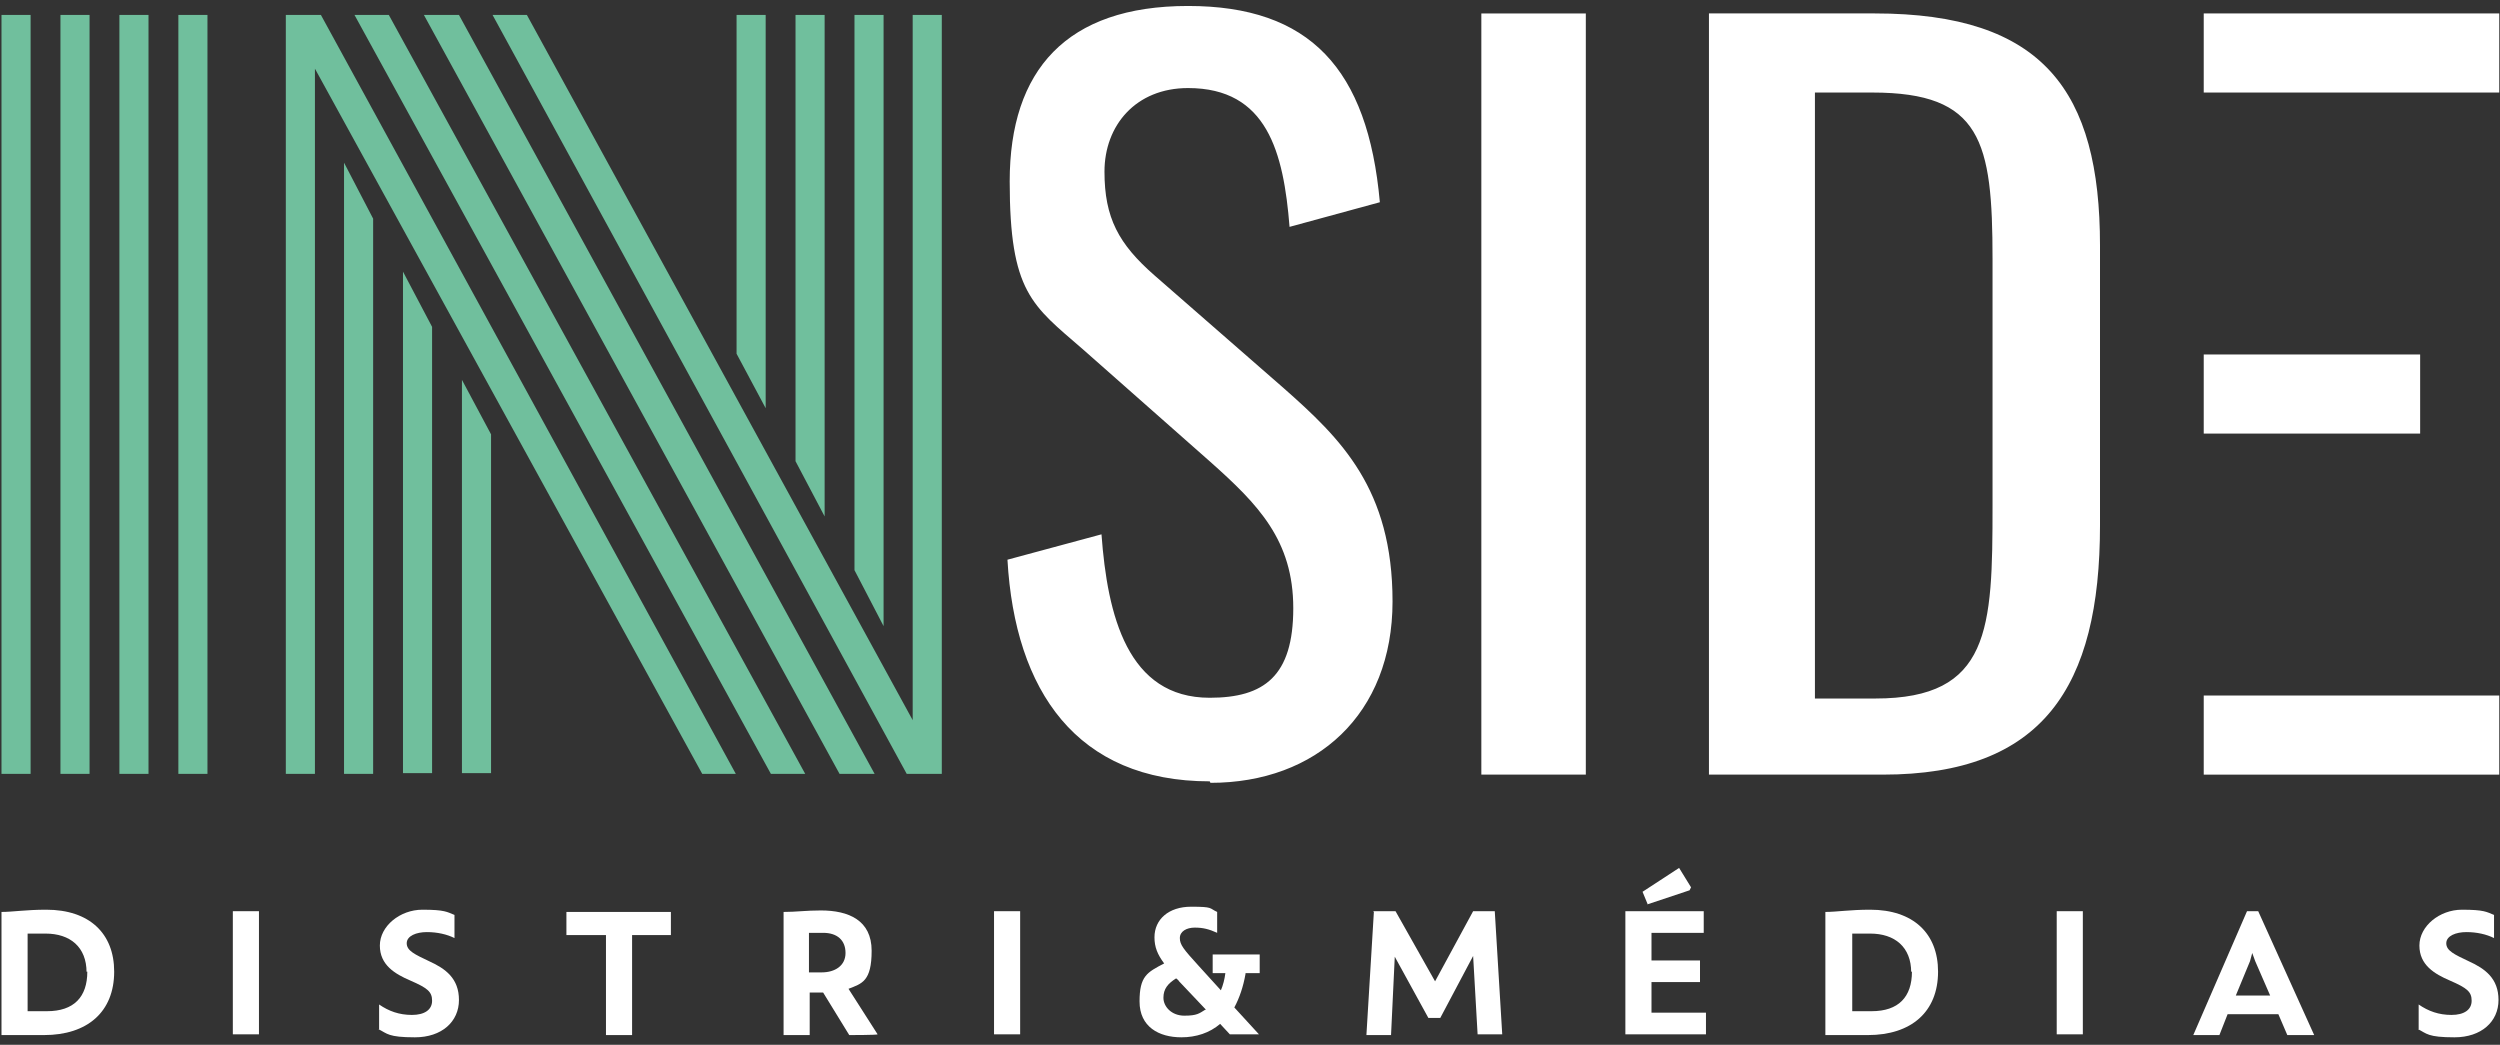 <?xml version="1.0" encoding="UTF-8"?>
<svg id="Calque_1" xmlns="http://www.w3.org/2000/svg" xmlns:xlink="http://www.w3.org/1999/xlink" version="1.1" viewBox="0 0 335 140">
  <rect x="0" y="0" width="335" height="140" fill="#333333" stroke="none"/>
  <!-- Generator: Adobe Illustrator 29.2.1, SVG Export Plug-In . SVG Version: 2.1.0 Build 116)  -->
  <defs>
    <style>
      .st0 {
        fill: #70bf9d;
      }

      .st1 {
        fill: #fff;
      }
    </style>
  </defs>
  <g>
    <path class="st0" d="M23.9,2h3.9v101.7h-3.9V2ZM16,2h3.9v101.7h-3.9V2ZM8.1,2h3.9v101.7h-3.9V2ZM.2,2h3.9v101.7H.2V2Z"/>
    <path class="st0" d="M118.4,83.9l-3.9-7.5V2h3.9v81.9ZM110.5,69.2l-3.9-7.4V2h3.9v67.2ZM102.6,54.7l-3.9-7.3V2h3.9v52.7ZM66,2h4.6l51.7,94.5V2h3.9v101.7h-4.7L66,2ZM61.9,50.9l3.9,7.3v45.4h-3.9v-52.7ZM56.8,2h4.7l55.7,101.7h-4.7L56.8,2ZM54,36.4l3.9,7.4v59.8h-3.9V36.4ZM47.5,2h4.6l55.8,101.7h-4.6L47.5,2ZM46.1,21.8l3.9,7.5v74.4h-3.9V21.8ZM42.2,9.2v94.5h-3.9V2h4.7l55.6,101.7h-4.5L42.2,9.2Z"/>
    <path class="st1" d="M162.2,104.9c14.2,0,24.4-9.2,24.4-24.3s-6.9-21.8-14.6-28.6l-17.3-15.1c-4.8-4.2-6.7-7.7-6.7-13.9s4.2-11.2,11.2-11.2c10.6,0,12.8,8.6,13.6,18.6l12.1-3.3c-1.6-17.9-9.4-26.3-25.7-26.3s-23.9,8.6-23.9,23.5,3,16.6,9.8,22.5l17.1,15.1c6.4,5.7,11.1,10.5,11.1,19.6s-3.9,12-11.2,12c-11,0-13.7-11-14.5-21.9l-12.6,3.4c1,17.6,9.3,29.7,27.1,29.7M198.5,103.8h14V1.8h-14v102ZM229,103.8h23.3c21.4,0,29.1-11.7,29.1-33.4v-37.5c0-20.7-7.6-31.1-30.2-31.1h-22.2v102ZM243.2,93.6V12.4h7.7c14.6,0,16.1,6.5,16.1,22.3v33.1c0,16.5-.3,25.8-15.7,25.8,0,0-8.1,0-8.1,0Z"/>
    <rect class="st1" x="295.3" y="1.8" width="39.6" height="10.6"/>
    <rect class="st1" x="295.3" y="93.2" width="39.6" height="10.6"/>
    <rect class="st1" x="295.3" y="47.5" width="29" height="10.6"/>
  </g>
  <g>
    <path class="st1" d="M15.3,130.2c0,5.4-3.6,8.5-9.4,8.5s-4.9,0-5.7,0v-16.5c1.5,0,3.3-.3,6-.3,5.8,0,9.1,3.2,9.1,8.3ZM11.6,130.3c0-3.4-2.2-5.2-5.5-5.2s-1.8,0-2.4,0v10.4h2.6c3.6,0,5.4-1.9,5.4-5.3h-.1Z"/>
    <path class="st1" d="M31.2,122.1h3.5v16.5h-3.5v-16.5Z"/>
    <path class="st1" d="M50.8,137.9v-3.3h0c1.3.9,2.7,1.4,4.4,1.4s2.7-.7,2.7-1.9-.6-1.7-2.9-2.7c-2.1-.9-4.1-2.1-4.1-4.7s2.7-4.8,5.7-4.8,3.3.3,4.3.7v3.1h0c-1-.5-2.3-.8-3.7-.8s-2.7.5-2.7,1.5,1.1,1.5,3,2.4c2.2,1,4,2.3,4,5.2s-2.3,5-5.9,5-3.7-.5-4.9-1.1h.1Z"/>
    <path class="st1" d="M89.8,125.3h-5.1v13.4h-3.5v-13.4h-5.3v-3.1h14v3.1h0Z"/>
    <path class="st1" d="M117.6,138.6h0c0,.1-3.8.1-3.8.1l-3.5-5.7h-1.8v5.7h-3.5v-16.5c1.7,0,3-.2,5-.2,3.7,0,6.8,1.3,6.8,5.4s-1.3,4.4-3.1,5.1l3.9,6.1h0ZM108.5,130.3h1.6c1.8,0,3.2-.9,3.2-2.6s-1.1-2.7-3-2.7h-1.9v5.3h.1Z"/>
    <path class="st1" d="M133.2,122.1h3.5v16.5h-3.5v-16.5Z"/>
    <path class="st1" d="M166.9,130.5c-.3,1.7-.8,3.2-1.5,4.5l3.3,3.6h-3.9l-1.3-1.4c-1.4,1.2-3.2,1.8-5.2,1.8-3,0-5.6-1.4-5.6-4.8s1-3.9,3.3-5.1c-.9-1.2-1.3-2.2-1.3-3.5,0-2.4,1.9-4.1,4.9-4.1s2.4.2,3.5.7v2.8h0c-1.1-.5-1.9-.7-3-.7s-2,.5-2,1.4.5,1.5,2.5,3.7l3,3.3c.3-.7.5-1.5.6-2.3h-1.7v-2.5h6.3v2.5h-1.9ZM161.6,135.3l-3.6-3.8c-.1-.2-.3-.3-.4-.4-1.1.7-1.7,1.4-1.7,2.6s1.1,2.4,2.8,2.4,2-.3,2.8-.8h0Z"/>
    <path class="st1" d="M184,122.1h3l5.3,9.4,5.1-9.4h2.9l1,16.5h-3.3l-.6-10.5h0l-4.4,8.3h-1.6l-4.5-8.2h0l-.5,10.5h-3.3l1-16.5h0Z"/>
    <path class="st1" d="M228.6,135.7v2.9h-10.8v-16.5h10.5v2.9h-7v3.7h6.5v2.9h-6.5v4.1h7.3ZM220.8,121.2l-.7-1.7,4.9-3.2,1.6,2.6-.2.4-5.7,1.9h0Z"/>
    <path class="st1" d="M259.7,130.2c0,5.4-3.6,8.5-9.4,8.5s-4.9,0-5.7,0v-16.5c1.5,0,3.3-.3,6-.3,5.8,0,9.1,3.2,9.1,8.3ZM256.1,130.3c0-3.4-2.2-5.2-5.5-5.2s-1.8,0-2.4,0v10.4h2.6c3.6,0,5.4-1.9,5.4-5.3h-.1Z"/>
    <path class="st1" d="M275.6,122.1h3.5v16.5h-3.5v-16.5Z"/>
    <path class="st1" d="M305.3,135.9h-6.8l-1.1,2.8h-3.5l7.2-16.6h1.5l7.5,16.6h-3.6l-1.2-2.8ZM304.2,133.4l-2-4.6-.4-1.1-.3,1.1-1.9,4.6h4.6,0Z"/>
    <path class="st1" d="M324.1,137.9v-3.3h0c1.3.9,2.7,1.4,4.4,1.4s2.7-.7,2.7-1.9-.6-1.7-2.9-2.7c-2.1-.9-4.1-2.1-4.1-4.7s2.7-4.8,5.7-4.8,3.3.3,4.3.7v3.1h0c-1-.5-2.3-.8-3.7-.8s-2.7.5-2.7,1.5,1.1,1.5,3,2.4c2.2,1,4,2.3,4,5.2s-2.3,5-5.9,5-3.7-.5-4.9-1.1h.1Z"/>
  </g>
</svg>